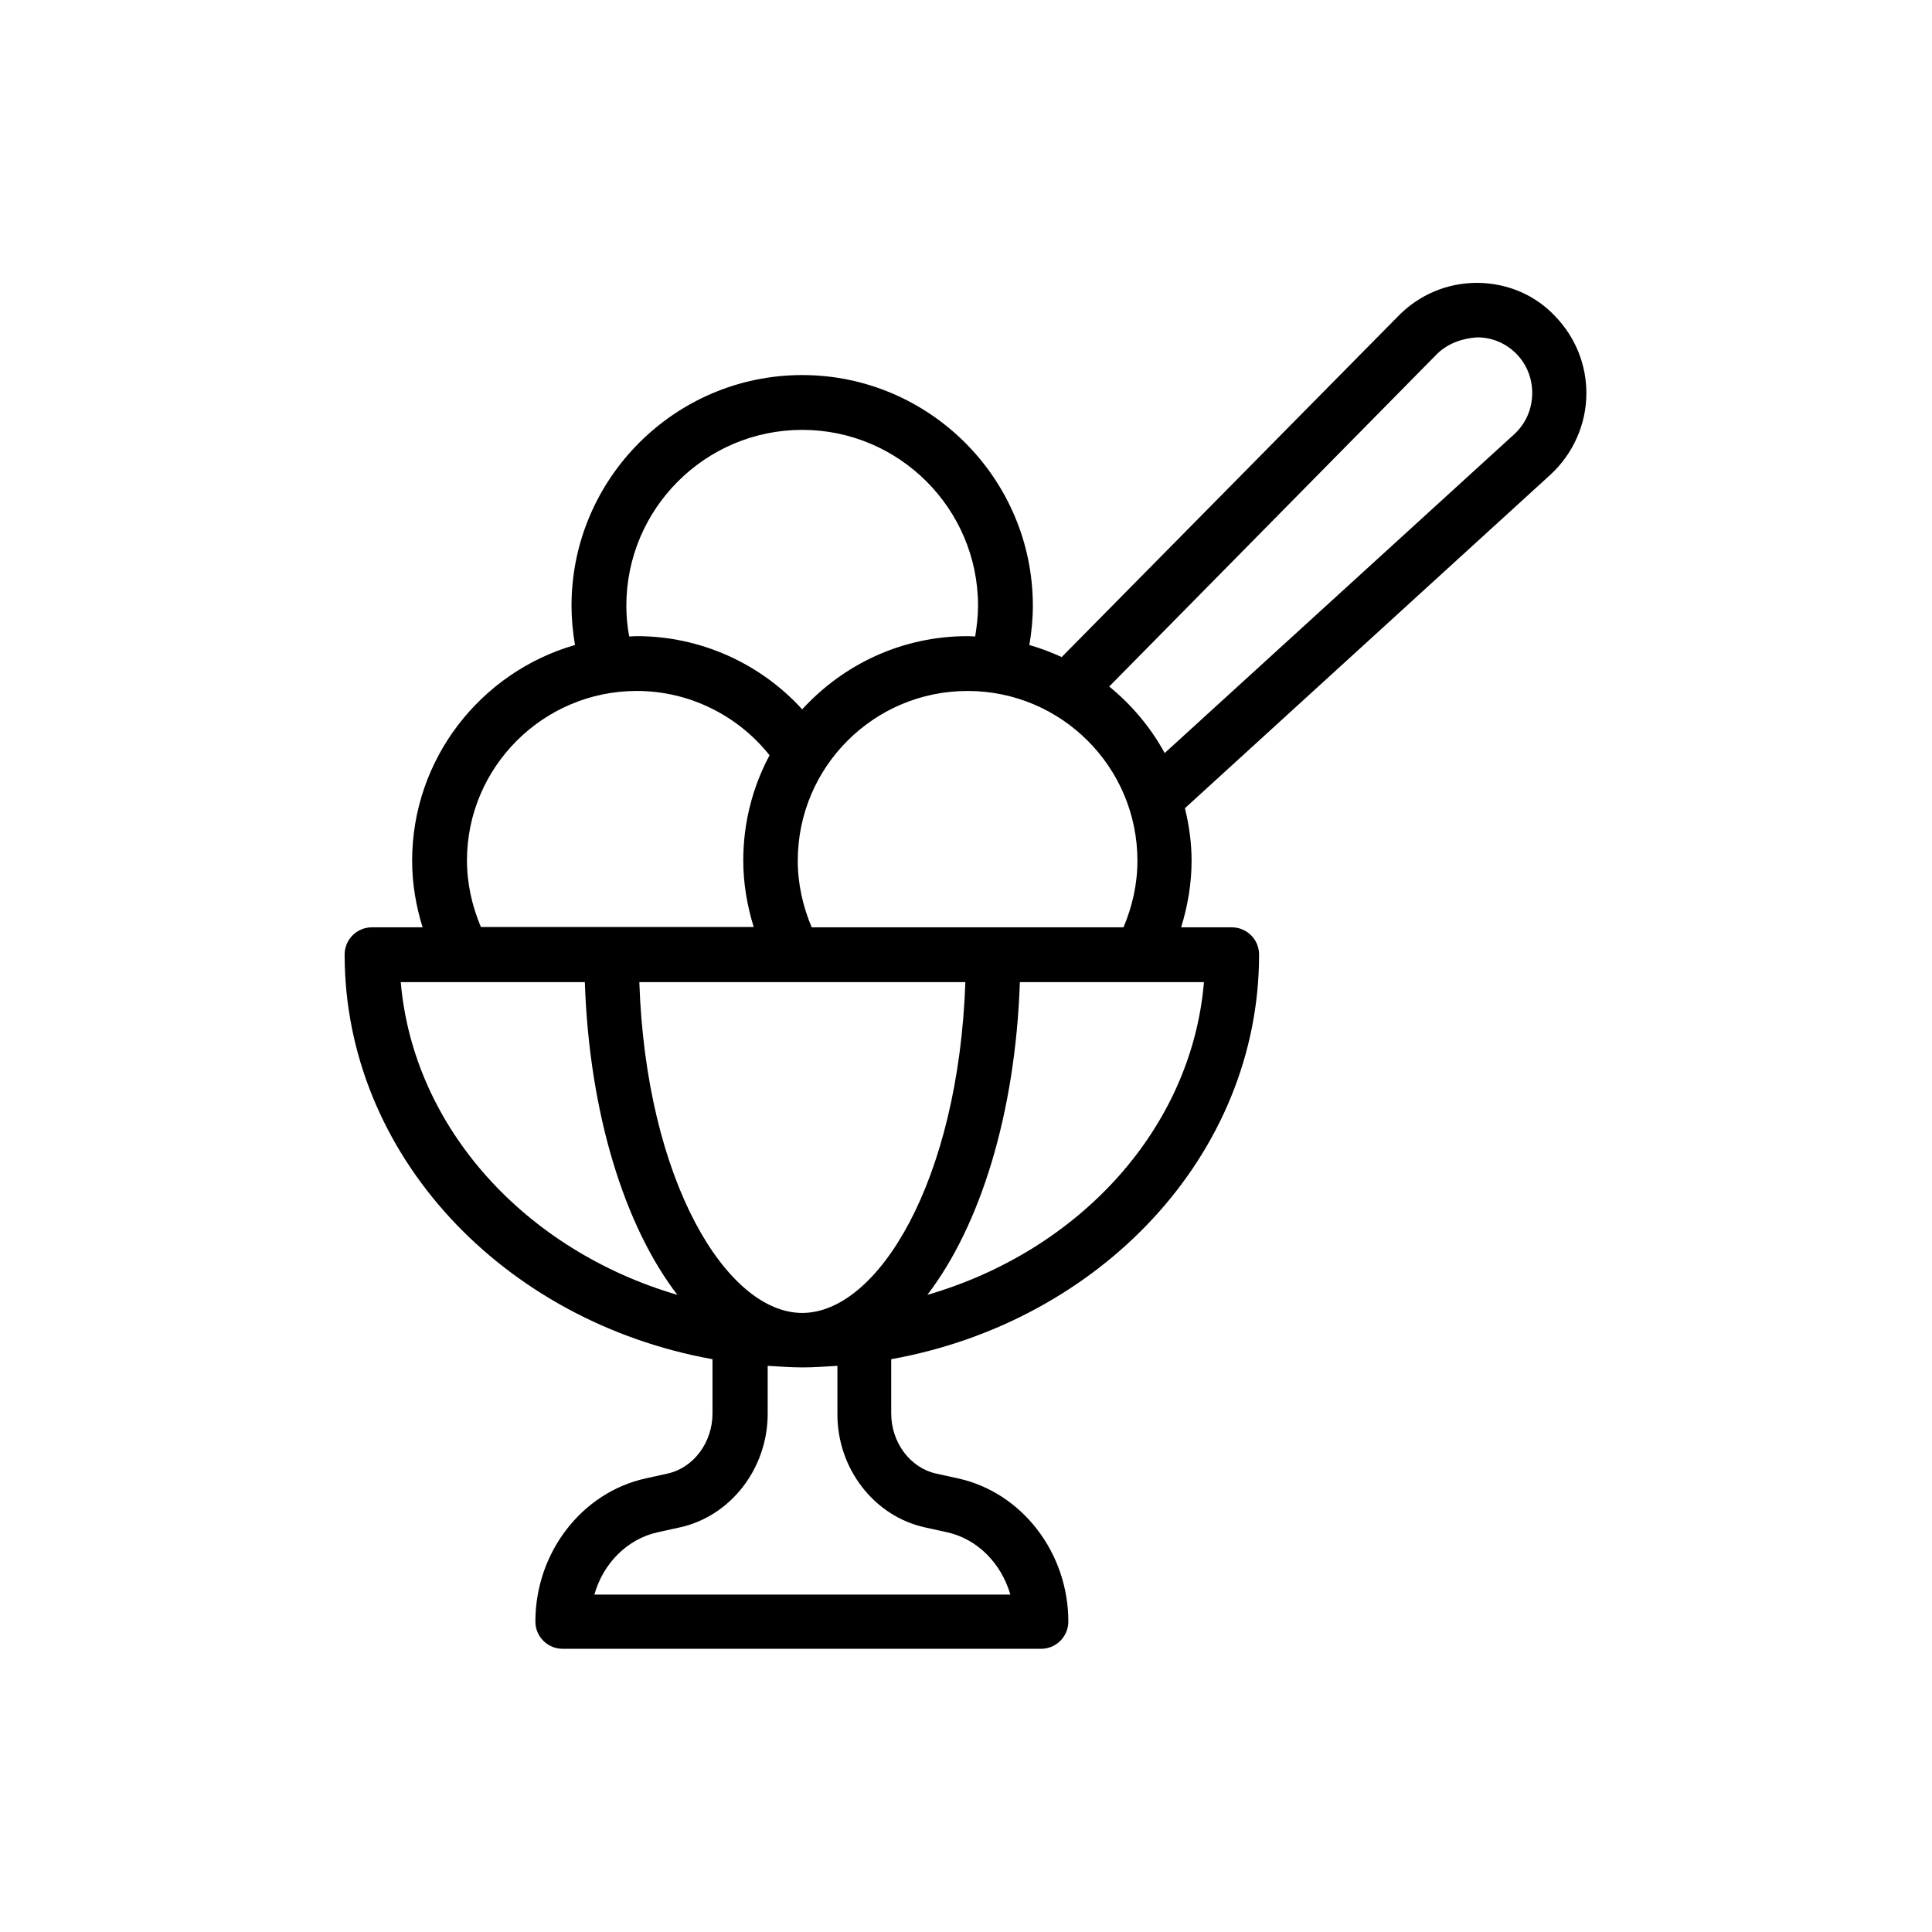 <?xml version="1.0" encoding="UTF-8"?>
<!-- Uploaded to: ICON Repo, www.svgrepo.com, Generator: ICON Repo Mixer Tools -->
<svg fill="#000000" width="800px" height="800px" version="1.1" viewBox="144 144 512 512" xmlns="http://www.w3.org/2000/svg">
 <path d="m535.61 218.96h-0.168c-7.894 0-15.281 3.106-20.824 8.734l-89.258 90.43c-2.769-1.258-5.625-2.352-8.566-3.191 0.586-3.441 0.922-6.887 0.922-10.41 0-33.672-27.457-61.129-61.129-61.129s-61.129 27.457-61.129 61.129c0 3.527 0.336 6.969 0.922 10.41-24.855 7.137-43.16 30.062-43.16 57.184 0 6.047 1.008 11.922 2.769 17.633h-13.434c-4.031 0-7.223 3.273-7.223 7.223 0 52.984 41.984 97.234 97.488 107.23v14.359c0 7.727-5.039 14.441-11.922 15.953l-5.711 1.258c-16.961 3.695-29.305 19.648-29.305 37.953 0 4.031 3.273 7.223 7.223 7.223h126.79c4.031 0 7.223-3.273 7.223-7.223 0-18.305-12.344-34.258-29.305-37.953l-5.711-1.258c-6.887-1.512-11.922-8.23-11.922-15.953v-14.359c55.504-9.992 97.488-54.242 97.488-107.23 0-4.031-3.273-7.223-7.223-7.223h-13.434c1.762-5.711 2.769-11.672 2.769-17.633 0-4.785-0.672-9.488-1.762-13.938l96.816-88.336c6.047-5.543 9.574-13.434 9.574-21.664 0-7.473-2.856-14.695-8.145-20.238-5.375-5.793-12.766-8.898-20.66-8.98zm-90.18 153.16c0 6.129-1.344 12.09-3.695 17.633h-82.625c-2.352-5.543-3.695-11.586-3.695-17.633 0-24.855 20.152-45.008 45.008-45.008s45.008 20.152 45.008 45.008zm-88.84-114.2c25.695 0 46.602 20.906 46.602 46.602 0 2.769-0.336 5.457-0.754 8.145-0.672 0-1.344-0.082-2.016-0.082-17.383 0-32.914 7.473-43.832 19.398-11.168-12.258-27.039-19.398-43.832-19.398-0.672 0-1.344 0.082-2.016 0.082-0.504-2.688-0.754-5.375-0.754-8.145 0-25.695 20.91-46.602 46.602-46.602zm-43.832 69.188c13.77 0 26.703 6.383 35.184 17.047-4.449 8.312-6.969 17.801-6.969 27.879 0 6.047 1.008 11.922 2.769 17.633h-72.297c-2.352-5.543-3.695-11.586-3.695-17.633 0.004-24.773 20.238-44.926 45.008-44.926zm-62.555 77.168h48.785c1.176 34.762 10.496 64.57 24.52 82.875-40.137-11.754-69.945-44.082-73.305-82.875zm138.97 144.51 5.711 1.258c8.145 1.762 14.441 8.23 16.879 16.543h-110.25c2.352-8.312 8.734-14.777 16.879-16.543l5.711-1.258c13.52-2.938 23.344-15.617 23.344-30.145v-12.68c3.023 0.168 6.129 0.418 9.238 0.418 3.106 0 6.129-0.25 9.238-0.418v12.68c-0.09 14.527 9.734 27.207 23.254 30.145zm-32.582-56.844c-19.984 0-41.395-34.93-43.16-87.664h86.402c-1.844 52.73-23.172 87.664-43.242 87.664zm106.47-87.664c-3.273 38.879-33.082 71.207-73.305 82.875 14.023-18.305 23.344-48.113 24.52-82.875zm82.203-145.18-92.613 84.469c-3.695-6.801-8.734-12.762-14.695-17.633l86.824-88.082c2.856-2.856 6.801-4.199 10.664-4.449 4.031 0 7.727 1.594 10.496 4.449 2.688 2.769 4.113 6.465 4.113 10.242 0 4.285-1.68 8.148-4.789 11.004z"/>
</svg>